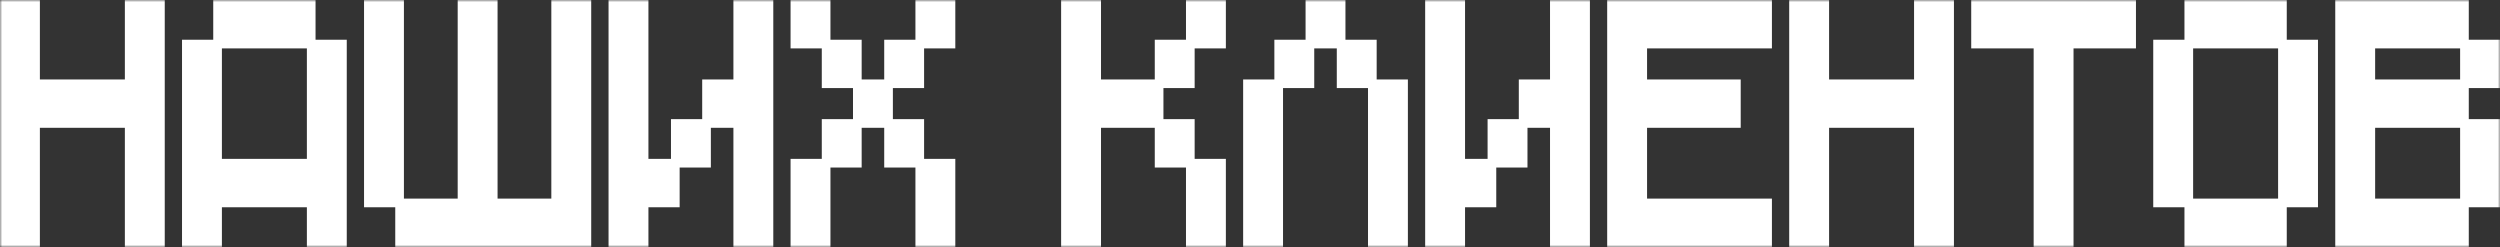 <?xml version="1.0" encoding="UTF-8"?> <svg xmlns="http://www.w3.org/2000/svg" width="577" height="57" viewBox="0 0 577 57" fill="none"><rect x="0" y="0" width="577" height="57" fill="#333333" stroke="none"/> <mask id="path-1-outside-1_1412_238" maskUnits="userSpaceOnUse" x="0" y="0" width="577" height="57" fill="black"> <rect fill="white" width="577" height="57"></rect> <path d="M1 56V1H8.205V19.333H29.818V1H37.023V56H29.818V28.5H8.205V56H1Z"></path> <path d="M50.215 10.167V1H71.828V10.167H50.215ZM43.01 56V10.167H50.215V37.667H71.828V10.167H79.033V56H71.828V46.833H50.215V56H43.01Z"></path> <path d="M92.225 46.833H85.02V1H92.225V46.833ZM128.247 1H135.452V56H92.225V46.833H106.634V1H113.838V46.833H128.247V1Z"></path> <path d="M148.658 37.667H155.862V46.833H148.658V56H141.453V1H148.658V37.667ZM170.271 1H177.476V56H170.271V28.5H163.067V19.333H170.271V1ZM155.862 37.667V28.5H163.067V37.667H155.862Z"></path> <path d="M183.463 10.167V1H190.668V10.167H183.463ZM212.281 10.167V1H219.486V10.167H212.281ZM190.668 19.333V10.167H197.872V19.333H190.668ZM205.077 19.333V10.167H212.281V19.333H205.077ZM197.872 28.5V19.333H205.077V28.5H197.872ZM190.668 37.667V28.5H197.872V37.667H190.668ZM205.077 37.667V28.5H212.281V37.667H205.077ZM183.463 56V37.667H190.668V56H183.463ZM212.281 56V37.667H219.486V56H212.281Z"></path> <path d="M267.521 19.333V28.5H253.112V56H245.907V1H253.112V19.333H267.521ZM281.93 1V10.167H274.725V1H281.93ZM274.725 10.167V19.333H267.521V10.167H274.725ZM274.725 37.667H267.521V28.5H274.725V37.667ZM274.725 56V37.667H281.93V56H274.725Z"></path> <path d="M302.326 1H309.531V10.167H302.326V1ZM295.122 19.333V10.167H302.326V19.333H295.122ZM309.531 10.167H316.735V19.333H309.531V10.167ZM287.917 19.333H295.122V56H287.917V19.333ZM316.735 19.333H323.94V56H316.735V19.333Z"></path> <path d="M337.132 37.667H344.336V46.833H337.132V56H329.927V1H337.132V37.667ZM358.745 1H365.95V56H358.745V28.5H351.541V19.333H358.745V1ZM344.336 37.667V28.5H351.541V37.667H344.336Z"></path> <path d="M371.937 56V1H407.96V10.167H379.142V19.333H400.755V28.5H379.142V46.833H407.96V56H371.937Z"></path> <path d="M413.947 56V1H421.152V19.333H442.765V1H449.97V56H442.765V28.5H421.152V56H413.947Z"></path> <path d="M455.957 10.167V1H491.98V10.167H477.571V56H470.366V10.167H455.957Z"></path> <path d="M505.172 10.167V1H526.785V10.167H505.172ZM497.967 46.833V10.167H505.172V46.833H497.967ZM526.785 46.833V10.167H533.99V46.833H526.785ZM505.172 56V46.833H526.785V56H505.172Z"></path> <path d="M539.977 56V1H568.795V10.167H547.182V19.333H568.795V28.5H547.182V46.833H568.795V56H539.977ZM568.795 19.333V10.167H576V19.333H568.795ZM568.795 46.833V28.5H576V46.833H568.795Z"></path> </mask> <path d="M1 56V1H8.205V19.333H29.818V1H37.023V56H29.818V28.5H8.205V56H1Z" fill="white"></path> <path d="M50.215 10.167V1H71.828V10.167H50.215ZM43.01 56V10.167H50.215V37.667H71.828V10.167H79.033V56H71.828V46.833H50.215V56H43.01Z" fill="white"></path> <path d="M92.225 46.833H85.02V1H92.225V46.833ZM128.247 1H135.452V56H92.225V46.833H106.634V1H113.838V46.833H128.247V1Z" fill="white"></path> <path d="M148.658 37.667H155.862V46.833H148.658V56H141.453V1H148.658V37.667ZM170.271 1H177.476V56H170.271V28.5H163.067V19.333H170.271V1ZM155.862 37.667V28.5H163.067V37.667H155.862Z" fill="white"></path> <path d="M183.463 10.167V1H190.668V10.167H183.463ZM212.281 10.167V1H219.486V10.167H212.281ZM190.668 19.333V10.167H197.872V19.333H190.668ZM205.077 19.333V10.167H212.281V19.333H205.077ZM197.872 28.5V19.333H205.077V28.5H197.872ZM190.668 37.667V28.5H197.872V37.667H190.668ZM205.077 37.667V28.5H212.281V37.667H205.077ZM183.463 56V37.667H190.668V56H183.463ZM212.281 56V37.667H219.486V56H212.281Z" fill="white"></path> <path d="M267.521 19.333V28.5H253.112V56H245.907V1H253.112V19.333H267.521ZM281.93 1V10.167H274.725V1H281.93ZM274.725 10.167V19.333H267.521V10.167H274.725ZM274.725 37.667H267.521V28.5H274.725V37.667ZM274.725 56V37.667H281.93V56H274.725Z" fill="white"></path> <path d="M302.326 1H309.531V10.167H302.326V1ZM295.122 19.333V10.167H302.326V19.333H295.122ZM309.531 10.167H316.735V19.333H309.531V10.167ZM287.917 19.333H295.122V56H287.917V19.333ZM316.735 19.333H323.94V56H316.735V19.333Z" fill="white"></path> <path d="M337.132 37.667H344.336V46.833H337.132V56H329.927V1H337.132V37.667ZM358.745 1H365.95V56H358.745V28.5H351.541V19.333H358.745V1ZM344.336 37.667V28.5H351.541V37.667H344.336Z" fill="white"></path> <path d="M371.937 56V1H407.96V10.167H379.142V19.333H400.755V28.5H379.142V46.833H407.96V56H371.937Z" fill="white"></path> <path d="M413.947 56V1H421.152V19.333H442.765V1H449.97V56H442.765V28.5H421.152V56H413.947Z" fill="white"></path> <path d="M455.957 10.167V1H491.98V10.167H477.571V56H470.366V10.167H455.957Z" fill="white"></path> <path d="M505.172 10.167V1H526.785V10.167H505.172ZM497.967 46.833V10.167H505.172V46.833H497.967ZM526.785 46.833V10.167H533.99V46.833H526.785ZM505.172 56V46.833H526.785V56H505.172Z" fill="white"></path> <path d="M539.977 56V1H568.795V10.167H547.182V19.333H568.795V28.5H547.182V46.833H568.795V56H539.977ZM568.795 19.333V10.167H576V19.333H568.795ZM568.795 46.833V28.5H576V46.833H568.795Z" fill="white"></path> <path d="M1 56H0V57H1V56ZM1 1V0H0V1H1ZM8.205 1H9.205V0H8.205V1ZM8.205 19.333H7.205V20.333H8.205V19.333ZM29.818 19.333V20.333H30.818V19.333H29.818ZM29.818 1V0H28.818V1H29.818ZM37.023 1H38.023V0H37.023V1ZM37.023 56V57H38.023V56H37.023ZM29.818 56H28.818V57H29.818V56ZM29.818 28.5H30.818V27.5H29.818V28.5ZM8.205 28.5V27.5H7.205V28.5H8.205ZM8.205 56V57H9.205V56H8.205ZM50.215 1V0H49.215V1H50.215ZM71.828 1H72.828V0H71.828V1ZM43.01 56H42.01V57H43.01V56ZM43.01 10.167V9.167H42.01V10.167H43.01ZM50.215 37.667H49.215V38.667H50.215V37.667ZM71.828 37.667V38.667H72.828V37.667H71.828ZM79.033 10.167H80.033V9.167H79.033V10.167ZM79.033 56V57H80.033V56H79.033ZM71.828 56H70.828V57H71.828V56ZM71.828 46.833H72.828V45.833H71.828V46.833ZM50.215 46.833V45.833H49.215V46.833H50.215ZM50.215 56V57H51.215V56H50.215ZM85.02 46.833H84.02V47.833H85.02V46.833ZM85.02 1V0H84.02V1H85.02ZM92.225 1H93.225V0H92.225V1ZM128.247 1V0H127.247V1H128.247ZM135.452 1H136.452V0H135.452V1ZM135.452 56V57H136.452V56H135.452ZM92.225 56H91.225V57H92.225V56ZM106.634 46.833V47.833H107.634V46.833H106.634ZM106.634 1V0H105.634V1H106.634ZM113.838 1H114.838V0H113.838V1ZM113.838 46.833H112.838V47.833H113.838V46.833ZM128.247 46.833V47.833H129.247V46.833H128.247ZM148.658 37.667H147.658V38.667H148.658V37.667ZM155.862 46.833V47.833H156.862V46.833H155.862ZM148.658 46.833V45.833H147.658V46.833H148.658ZM148.658 56V57H149.658V56H148.658ZM141.453 56H140.453V57H141.453V56ZM141.453 1V0H140.453V1H141.453ZM148.658 1H149.658V0H148.658V1ZM170.271 1V0H169.271V1H170.271ZM177.476 1H178.476V0H177.476V1ZM177.476 56V57H178.476V56H177.476ZM170.271 56H169.271V57H170.271V56ZM170.271 28.5H171.271V27.5H170.271V28.5ZM163.067 19.333V18.333H162.067V19.333H163.067ZM170.271 19.333V20.333H171.271V19.333H170.271ZM155.862 28.5V27.5H154.862V28.5H155.862ZM163.067 37.667V38.667H164.067V37.667H163.067ZM183.463 10.167H182.463V11.167H183.463V10.167ZM183.463 1V0H182.463V1H183.463ZM190.668 1H191.668V0H190.668V1ZM212.281 1V0H211.281V1H212.281ZM219.486 1H220.486V0H219.486V1ZM219.486 10.167V11.167H220.486V10.167H219.486ZM190.668 19.333H189.668V20.333H190.668V19.333ZM197.872 10.167H198.872V9.167H197.872V10.167ZM205.077 10.167V9.167H204.077V10.167H205.077ZM212.281 19.333V20.333H213.281V19.333H212.281ZM190.668 28.5V27.5H189.668V28.5H190.668ZM197.872 37.667V38.667H198.872V37.667H197.872ZM205.077 37.667H204.077V38.667H205.077V37.667ZM212.281 28.5H213.281V27.5H212.281V28.5ZM183.463 56H182.463V57H183.463V56ZM183.463 37.667V36.667H182.463V37.667H183.463ZM190.668 56V57H191.668V56H190.668ZM212.281 56H211.281V57H212.281V56ZM219.486 37.667H220.486V36.667H219.486V37.667ZM219.486 56V57H220.486V56H219.486ZM253.112 28.5V27.5H252.112V28.5H253.112ZM253.112 56V57H254.112V56H253.112ZM245.907 56H244.907V57H245.907V56ZM245.907 1V0H244.907V1H245.907ZM253.112 1H254.112V0H253.112V1ZM253.112 19.333H252.112V20.333H253.112V19.333ZM281.93 1H282.93V0H281.93V1ZM281.93 10.167V11.167H282.93V10.167H281.93ZM274.725 1V0H273.725V1H274.725ZM274.725 19.333V20.333H275.725V19.333H274.725ZM267.521 10.167V9.167H266.521V10.167H267.521ZM267.521 37.667H266.521V38.667H267.521V37.667ZM274.725 28.5H275.725V27.5H274.725V28.5ZM274.725 56H273.725V57H274.725V56ZM281.93 37.667H282.93V36.667H281.93V37.667ZM281.93 56V57H282.93V56H281.93ZM302.326 1V0H301.326V1H302.326ZM309.531 1H310.531V0H309.531V1ZM295.122 10.167V9.167H294.122V10.167H295.122ZM302.326 19.333V20.333H303.326V19.333H302.326ZM316.735 10.167H317.735V9.167H316.735V10.167ZM309.531 19.333H308.531V20.333H309.531V19.333ZM287.917 19.333V18.333H286.917V19.333H287.917ZM295.122 56V57H296.122V56H295.122ZM287.917 56H286.917V57H287.917V56ZM323.94 19.333H324.94V18.333H323.94V19.333ZM323.94 56V57H324.94V56H323.94ZM316.735 56H315.735V57H316.735V56ZM337.132 37.667H336.132V38.667H337.132V37.667ZM344.336 46.833V47.833H345.336V46.833H344.336ZM337.132 46.833V45.833H336.132V46.833H337.132ZM337.132 56V57H338.132V56H337.132ZM329.927 56H328.927V57H329.927V56ZM329.927 1V0H328.927V1H329.927ZM337.132 1H338.132V0H337.132V1ZM358.745 1V0H357.745V1H358.745ZM365.95 1H366.95V0H365.95V1ZM365.95 56V57H366.95V56H365.95ZM358.745 56H357.745V57H358.745V56ZM358.745 28.5H359.745V27.5H358.745V28.5ZM351.541 19.333V18.333H350.541V19.333H351.541ZM358.745 19.333V20.333H359.745V19.333H358.745ZM344.336 28.5V27.5H343.336V28.5H344.336ZM351.541 37.667V38.667H352.541V37.667H351.541ZM371.937 56H370.937V57H371.937V56ZM371.937 1V0H370.937V1H371.937ZM407.96 1H408.96V0H407.96V1ZM407.96 10.167V11.167H408.96V10.167H407.96ZM379.142 10.167V9.167H378.142V10.167H379.142ZM379.142 19.333H378.142V20.333H379.142V19.333ZM400.755 19.333H401.755V18.333H400.755V19.333ZM400.755 28.5V29.5H401.755V28.5H400.755ZM379.142 28.5V27.5H378.142V28.5H379.142ZM379.142 46.833H378.142V47.833H379.142V46.833ZM407.96 46.833H408.96V45.833H407.96V46.833ZM407.96 56V57H408.96V56H407.96ZM413.947 56H412.947V57H413.947V56ZM413.947 1V0H412.947V1H413.947ZM421.152 1H422.152V0H421.152V1ZM421.152 19.333H420.152V20.333H421.152V19.333ZM442.765 19.333V20.333H443.765V19.333H442.765ZM442.765 1V0H441.765V1H442.765ZM449.97 1H450.97V0H449.97V1ZM449.97 56V57H450.97V56H449.97ZM442.765 56H441.765V57H442.765V56ZM442.765 28.5H443.765V27.5H442.765V28.5ZM421.152 28.5V27.5H420.152V28.5H421.152ZM421.152 56V57H422.152V56H421.152ZM455.957 10.167H454.957V11.167H455.957V10.167ZM455.957 1V0H454.957V1H455.957ZM491.98 1H492.98V0H491.98V1ZM491.98 10.167V11.167H492.98V10.167H491.98ZM477.571 10.167V9.167H476.571V10.167H477.571ZM477.571 56V57H478.571V56H477.571ZM470.366 56H469.366V57H470.366V56ZM470.366 10.167H471.366V9.167H470.366V10.167ZM505.172 1V0H504.172V1H505.172ZM526.785 1H527.785V0H526.785V1ZM497.967 46.833H496.967V47.833H497.967V46.833ZM497.967 10.167V9.167H496.967V10.167H497.967ZM533.99 10.167H534.99V9.167H533.99V10.167ZM533.99 46.833V47.833H534.99V46.833H533.99ZM505.172 56H504.172V57H505.172V56ZM526.785 56V57H527.785V56H526.785ZM539.977 56H538.977V57H539.977V56ZM539.977 1V0H538.977V1H539.977ZM568.795 1H569.795V0H568.795V1ZM547.182 10.167V9.167H546.182V10.167H547.182ZM547.182 19.333H546.182V20.333H547.182V19.333ZM547.182 28.5V27.5H546.182V28.5H547.182ZM547.182 46.833H546.182V47.833H547.182V46.833ZM568.795 56V57H569.795V56H568.795ZM576 10.167H577V9.167H576V10.167ZM576 19.333V20.333H577V19.333H576ZM576 28.5H577V27.5H576V28.5ZM576 46.833V47.833H577V46.833H576ZM2 56V1H0V56H2ZM1 2H8.205V0H1V2ZM7.205 1V19.333H9.205V1H7.205ZM8.205 20.333H29.818V18.333H8.205V20.333ZM30.818 19.333V1H28.818V19.333H30.818ZM29.818 2H37.023V0H29.818V2ZM36.023 1V56H38.023V1H36.023ZM37.023 55H29.818V57H37.023V55ZM30.818 56V28.5H28.818V56H30.818ZM29.818 27.5H8.205V29.5H29.818V27.5ZM7.205 28.5V56H9.205V28.5H7.205ZM8.205 55H1V57H8.205V55ZM51.215 10.167V1H49.215V10.167H51.215ZM50.215 2H71.828V0H50.215V2ZM70.828 1V10.167H72.828V1H70.828ZM71.828 9.167H50.215V11.167H71.828V9.167ZM44.01 56V10.167H42.01V56H44.01ZM43.01 11.167H50.215V9.167H43.01V11.167ZM49.215 10.167V37.667H51.215V10.167H49.215ZM50.215 38.667H71.828V36.667H50.215V38.667ZM72.828 37.667V10.167H70.828V37.667H72.828ZM71.828 11.167H79.033V9.167H71.828V11.167ZM78.033 10.167V56H80.033V10.167H78.033ZM79.033 55H71.828V57H79.033V55ZM72.828 56V46.833H70.828V56H72.828ZM71.828 45.833H50.215V47.833H71.828V45.833ZM49.215 46.833V56H51.215V46.833H49.215ZM50.215 55H43.01V57H50.215V55ZM92.225 45.833H85.02V47.833H92.225V45.833ZM86.02 46.833V1H84.02V46.833H86.02ZM85.02 2H92.225V0H85.02V2ZM91.225 1V46.833H93.225V1H91.225ZM128.247 2H135.452V0H128.247V2ZM134.452 1V56H136.452V1H134.452ZM135.452 55H92.225V57H135.452V55ZM93.225 56V46.833H91.225V56H93.225ZM92.225 47.833H106.634V45.833H92.225V47.833ZM107.634 46.833V1H105.634V46.833H107.634ZM106.634 2H113.838V0H106.634V2ZM112.838 1V46.833H114.838V1H112.838ZM113.838 47.833H128.247V45.833H113.838V47.833ZM129.247 46.833V1H127.247V46.833H129.247ZM148.658 38.667H155.862V36.667H148.658V38.667ZM154.862 37.667V46.833H156.862V37.667H154.862ZM155.862 45.833H148.658V47.833H155.862V45.833ZM147.658 46.833V56H149.658V46.833H147.658ZM148.658 55H141.453V57H148.658V55ZM142.453 56V1H140.453V56H142.453ZM141.453 2H148.658V0H141.453V2ZM147.658 1V37.667H149.658V1H147.658ZM170.271 2H177.476V0H170.271V2ZM176.476 1V56H178.476V1H176.476ZM177.476 55H170.271V57H177.476V55ZM171.271 56V28.5H169.271V56H171.271ZM170.271 27.5H163.067V29.5H170.271V27.5ZM164.067 28.5V19.333H162.067V28.5H164.067ZM163.067 20.333H170.271V18.333H163.067V20.333ZM171.271 19.333V1H169.271V19.333H171.271ZM156.862 37.667V28.5H154.862V37.667H156.862ZM155.862 29.5H163.067V27.5H155.862V29.5ZM162.067 28.5V37.667H164.067V28.5H162.067ZM163.067 36.667H155.862V38.667H163.067V36.667ZM184.463 10.167V1H182.463V10.167H184.463ZM183.463 2H190.668V0H183.463V2ZM189.668 1V10.167H191.668V1H189.668ZM190.668 9.167H183.463V11.167H190.668V9.167ZM213.281 10.167V1H211.281V10.167H213.281ZM212.281 2H219.486V0H212.281V2ZM218.486 1V10.167H220.486V1H218.486ZM219.486 9.167H212.281V11.167H219.486V9.167ZM191.668 19.333V10.167H189.668V19.333H191.668ZM190.668 11.167H197.872V9.167H190.668V11.167ZM196.872 10.167V19.333H198.872V10.167H196.872ZM197.872 18.333H190.668V20.333H197.872V18.333ZM206.077 19.333V10.167H204.077V19.333H206.077ZM205.077 11.167H212.281V9.167H205.077V11.167ZM211.281 10.167V19.333H213.281V10.167H211.281ZM212.281 18.333H205.077V20.333H212.281V18.333ZM198.872 28.5V19.333H196.872V28.5H198.872ZM197.872 20.333H205.077V18.333H197.872V20.333ZM204.077 19.333V28.5H206.077V19.333H204.077ZM205.077 27.5H197.872V29.5H205.077V27.5ZM191.668 37.667V28.5H189.668V37.667H191.668ZM190.668 29.5H197.872V27.5H190.668V29.5ZM196.872 28.5V37.667H198.872V28.5H196.872ZM197.872 36.667H190.668V38.667H197.872V36.667ZM206.077 37.667V28.5H204.077V37.667H206.077ZM205.077 29.5H212.281V27.5H205.077V29.5ZM211.281 28.5V37.667H213.281V28.5H211.281ZM212.281 36.667H205.077V38.667H212.281V36.667ZM184.463 56V37.667H182.463V56H184.463ZM183.463 38.667H190.668V36.667H183.463V38.667ZM189.668 37.667V56H191.668V37.667H189.668ZM190.668 55H183.463V57H190.668V55ZM213.281 56V37.667H211.281V56H213.281ZM212.281 38.667H219.486V36.667H212.281V38.667ZM218.486 37.667V56H220.486V37.667H218.486ZM219.486 55H212.281V57H219.486V55ZM266.521 19.333V28.5H268.521V19.333H266.521ZM267.521 27.5H253.112V29.5H267.521V27.5ZM252.112 28.5V56H254.112V28.5H252.112ZM253.112 55H245.907V57H253.112V55ZM246.907 56V1H244.907V56H246.907ZM245.907 2H253.112V0H245.907V2ZM252.112 1V19.333H254.112V1H252.112ZM253.112 20.333H267.521V18.333H253.112V20.333ZM280.93 1V10.167H282.93V1H280.93ZM281.93 9.167H274.725V11.167H281.93V9.167ZM275.725 10.167V1H273.725V10.167H275.725ZM274.725 2H281.93V0H274.725V2ZM273.725 10.167V19.333H275.725V10.167H273.725ZM274.725 18.333H267.521V20.333H274.725V18.333ZM268.521 19.333V10.167H266.521V19.333H268.521ZM267.521 11.167H274.725V9.167H267.521V11.167ZM274.725 36.667H267.521V38.667H274.725V36.667ZM268.521 37.667V28.5H266.521V37.667H268.521ZM267.521 29.5H274.725V27.5H267.521V29.5ZM273.725 28.5V37.667H275.725V28.5H273.725ZM275.725 56V37.667H273.725V56H275.725ZM274.725 38.667H281.93V36.667H274.725V38.667ZM280.93 37.667V56H282.93V37.667H280.93ZM281.93 55H274.725V57H281.93V55ZM302.326 2H309.531V0H302.326V2ZM308.531 1V10.167H310.531V1H308.531ZM309.531 9.167H302.326V11.167H309.531V9.167ZM303.326 10.167V1H301.326V10.167H303.326ZM296.122 19.333V10.167H294.122V19.333H296.122ZM295.122 11.167H302.326V9.167H295.122V11.167ZM301.326 10.167V19.333H303.326V10.167H301.326ZM302.326 18.333H295.122V20.333H302.326V18.333ZM309.531 11.167H316.735V9.167H309.531V11.167ZM315.735 10.167V19.333H317.735V10.167H315.735ZM316.735 18.333H309.531V20.333H316.735V18.333ZM310.531 19.333V10.167H308.531V19.333H310.531ZM287.917 20.333H295.122V18.333H287.917V20.333ZM294.122 19.333V56H296.122V19.333H294.122ZM295.122 55H287.917V57H295.122V55ZM288.917 56V19.333H286.917V56H288.917ZM316.735 20.333H323.94V18.333H316.735V20.333ZM322.94 19.333V56H324.94V19.333H322.94ZM323.94 55H316.735V57H323.94V55ZM317.735 56V19.333H315.735V56H317.735ZM337.132 38.667H344.336V36.667H337.132V38.667ZM343.336 37.667V46.833H345.336V37.667H343.336ZM344.336 45.833H337.132V47.833H344.336V45.833ZM336.132 46.833V56H338.132V46.833H336.132ZM337.132 55H329.927V57H337.132V55ZM330.927 56V1H328.927V56H330.927ZM329.927 2H337.132V0H329.927V2ZM336.132 1V37.667H338.132V1H336.132ZM358.745 2H365.95V0H358.745V2ZM364.95 1V56H366.95V1H364.95ZM365.95 55H358.745V57H365.95V55ZM359.745 56V28.5H357.745V56H359.745ZM358.745 27.5H351.541V29.5H358.745V27.5ZM352.541 28.5V19.333H350.541V28.5H352.541ZM351.541 20.333H358.745V18.333H351.541V20.333ZM359.745 19.333V1H357.745V19.333H359.745ZM345.336 37.667V28.5H343.336V37.667H345.336ZM344.336 29.5H351.541V27.5H344.336V29.5ZM350.541 28.5V37.667H352.541V28.5H350.541ZM351.541 36.667H344.336V38.667H351.541V36.667ZM372.937 56V1H370.937V56H372.937ZM371.937 2H407.96V0H371.937V2ZM406.96 1V10.167H408.96V1H406.96ZM407.96 9.167H379.142V11.167H407.96V9.167ZM378.142 10.167V19.333H380.142V10.167H378.142ZM379.142 20.333H400.755V18.333H379.142V20.333ZM399.755 19.333V28.5H401.755V19.333H399.755ZM400.755 27.5H379.142V29.5H400.755V27.5ZM378.142 28.5V46.833H380.142V28.5H378.142ZM379.142 47.833H407.96V45.833H379.142V47.833ZM406.96 46.833V56H408.96V46.833H406.96ZM407.96 55H371.937V57H407.96V55ZM414.947 56V1H412.947V56H414.947ZM413.947 2H421.152V0H413.947V2ZM420.152 1V19.333H422.152V1H420.152ZM421.152 20.333H442.765V18.333H421.152V20.333ZM443.765 19.333V1H441.765V19.333H443.765ZM442.765 2H449.97V0H442.765V2ZM448.97 1V56H450.97V1H448.97ZM449.97 55H442.765V57H449.97V55ZM443.765 56V28.5H441.765V56H443.765ZM442.765 27.5H421.152V29.5H442.765V27.5ZM420.152 28.5V56H422.152V28.5H420.152ZM421.152 55H413.947V57H421.152V55ZM456.957 10.167V1H454.957V10.167H456.957ZM455.957 2H491.98V0H455.957V2ZM490.98 1V10.167H492.98V1H490.98ZM491.98 9.167H477.571V11.167H491.98V9.167ZM476.571 10.167V56H478.571V10.167H476.571ZM477.571 55H470.366V57H477.571V55ZM471.366 56V10.167H469.366V56H471.366ZM470.366 9.167H455.957V11.167H470.366V9.167ZM506.172 10.167V1H504.172V10.167H506.172ZM505.172 2H526.785V0H505.172V2ZM525.785 1V10.167H527.785V1H525.785ZM526.785 9.167H505.172V11.167H526.785V9.167ZM498.967 46.833V10.167H496.967V46.833H498.967ZM497.967 11.167H505.172V9.167H497.967V11.167ZM504.172 10.167V46.833H506.172V10.167H504.172ZM505.172 45.833H497.967V47.833H505.172V45.833ZM527.785 46.833V10.167H525.785V46.833H527.785ZM526.785 11.167H533.99V9.167H526.785V11.167ZM532.99 10.167V46.833H534.99V10.167H532.99ZM533.99 45.833H526.785V47.833H533.99V45.833ZM506.172 56V46.833H504.172V56H506.172ZM505.172 47.833H526.785V45.833H505.172V47.833ZM525.785 46.833V56H527.785V46.833H525.785ZM526.785 55H505.172V57H526.785V55ZM540.977 56V1H538.977V56H540.977ZM539.977 2H568.795V0H539.977V2ZM567.795 1V10.167H569.795V1H567.795ZM568.795 9.167H547.182V11.167H568.795V9.167ZM546.182 10.167V19.333H548.182V10.167H546.182ZM547.182 20.333H568.795V18.333H547.182V20.333ZM567.795 19.333V28.5H569.795V19.333H567.795ZM568.795 27.5H547.182V29.5H568.795V27.5ZM546.182 28.5V46.833H548.182V28.5H546.182ZM547.182 47.833H568.795V45.833H547.182V47.833ZM567.795 46.833V56H569.795V46.833H567.795ZM568.795 55H539.977V57H568.795V55ZM569.795 19.333V10.167H567.795V19.333H569.795ZM568.795 11.167H576V9.167H568.795V11.167ZM575 10.167V19.333H577V10.167H575ZM576 18.333H568.795V20.333H576V18.333ZM569.795 46.833V28.5H567.795V46.833H569.795ZM568.795 29.5H576V27.5H568.795V29.5ZM575 28.5V46.833H577V28.5H575ZM576 45.833H568.795V47.833H576V45.833Z" fill="white" mask="url(#path-1-outside-1_1412_238)"></path> </svg> 